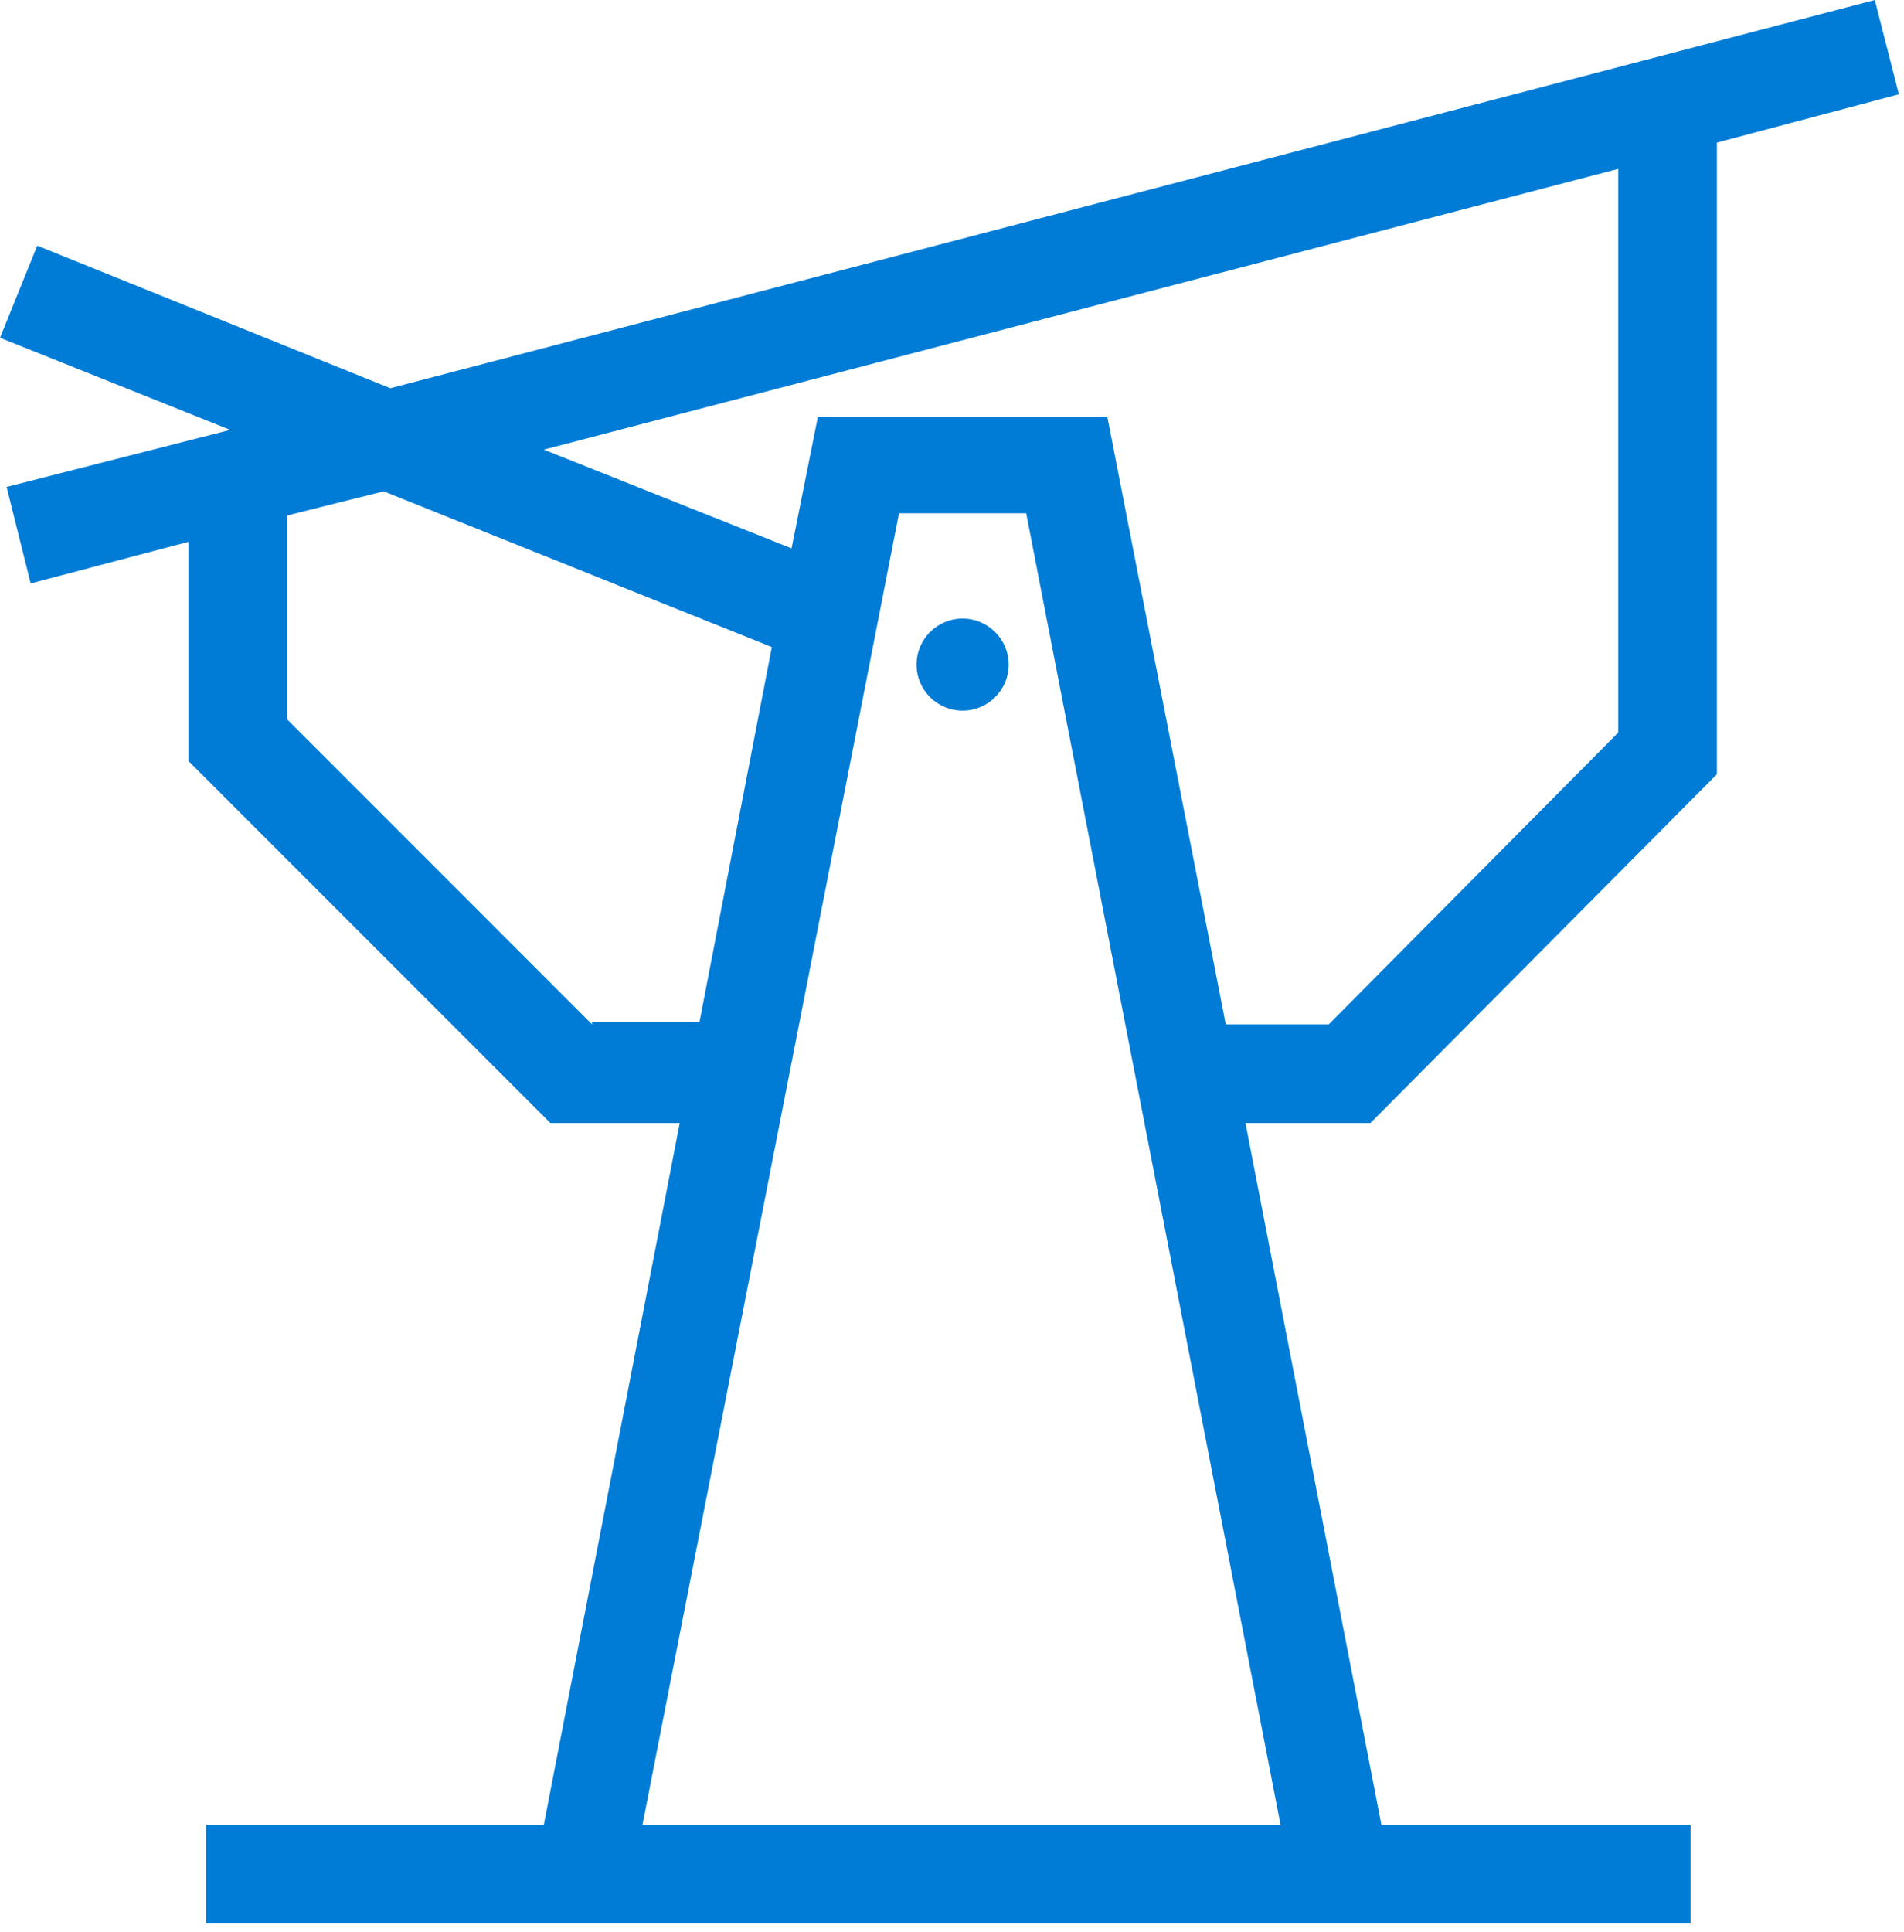 <?xml version="1.0" encoding="UTF-8"?> <svg xmlns="http://www.w3.org/2000/svg" width="70" height="71" viewBox="0 0 70 71" fill="none"> <path d="M35.39 26.119C36.325 26.119 37.083 25.362 37.083 24.427C37.083 23.492 36.325 22.734 35.39 22.734C34.455 22.734 33.697 23.492 33.697 24.427C33.697 25.362 34.455 26.119 35.39 26.119Z" fill="#007CD6"></path> <path d="M63.122 28.457V5.24L69.813 3.466L68.927 0L14.35 14.269L1.37 9.029L0 12.415L8.465 15.801L0.242 17.897L1.129 21.444L6.933 19.912V27.974L20.235 41.275H24.991L19.993 67.072H7.578V70.7H19.186H51.433H62.155V67.072H50.788L45.79 41.275H50.385L63.122 28.457ZM21.766 37.648L10.561 26.442V18.945L14.108 18.058L28.377 23.782L25.716 37.567H21.766V37.648ZM23.62 67.072L33.053 18.864H37.728L47.08 67.072H23.62ZM45.064 37.648L40.711 15.317H30.07L29.102 20.154L19.993 16.526L59.494 6.207V26.926L48.853 37.648H45.064Z" fill="#007CD6"></path> </svg> 